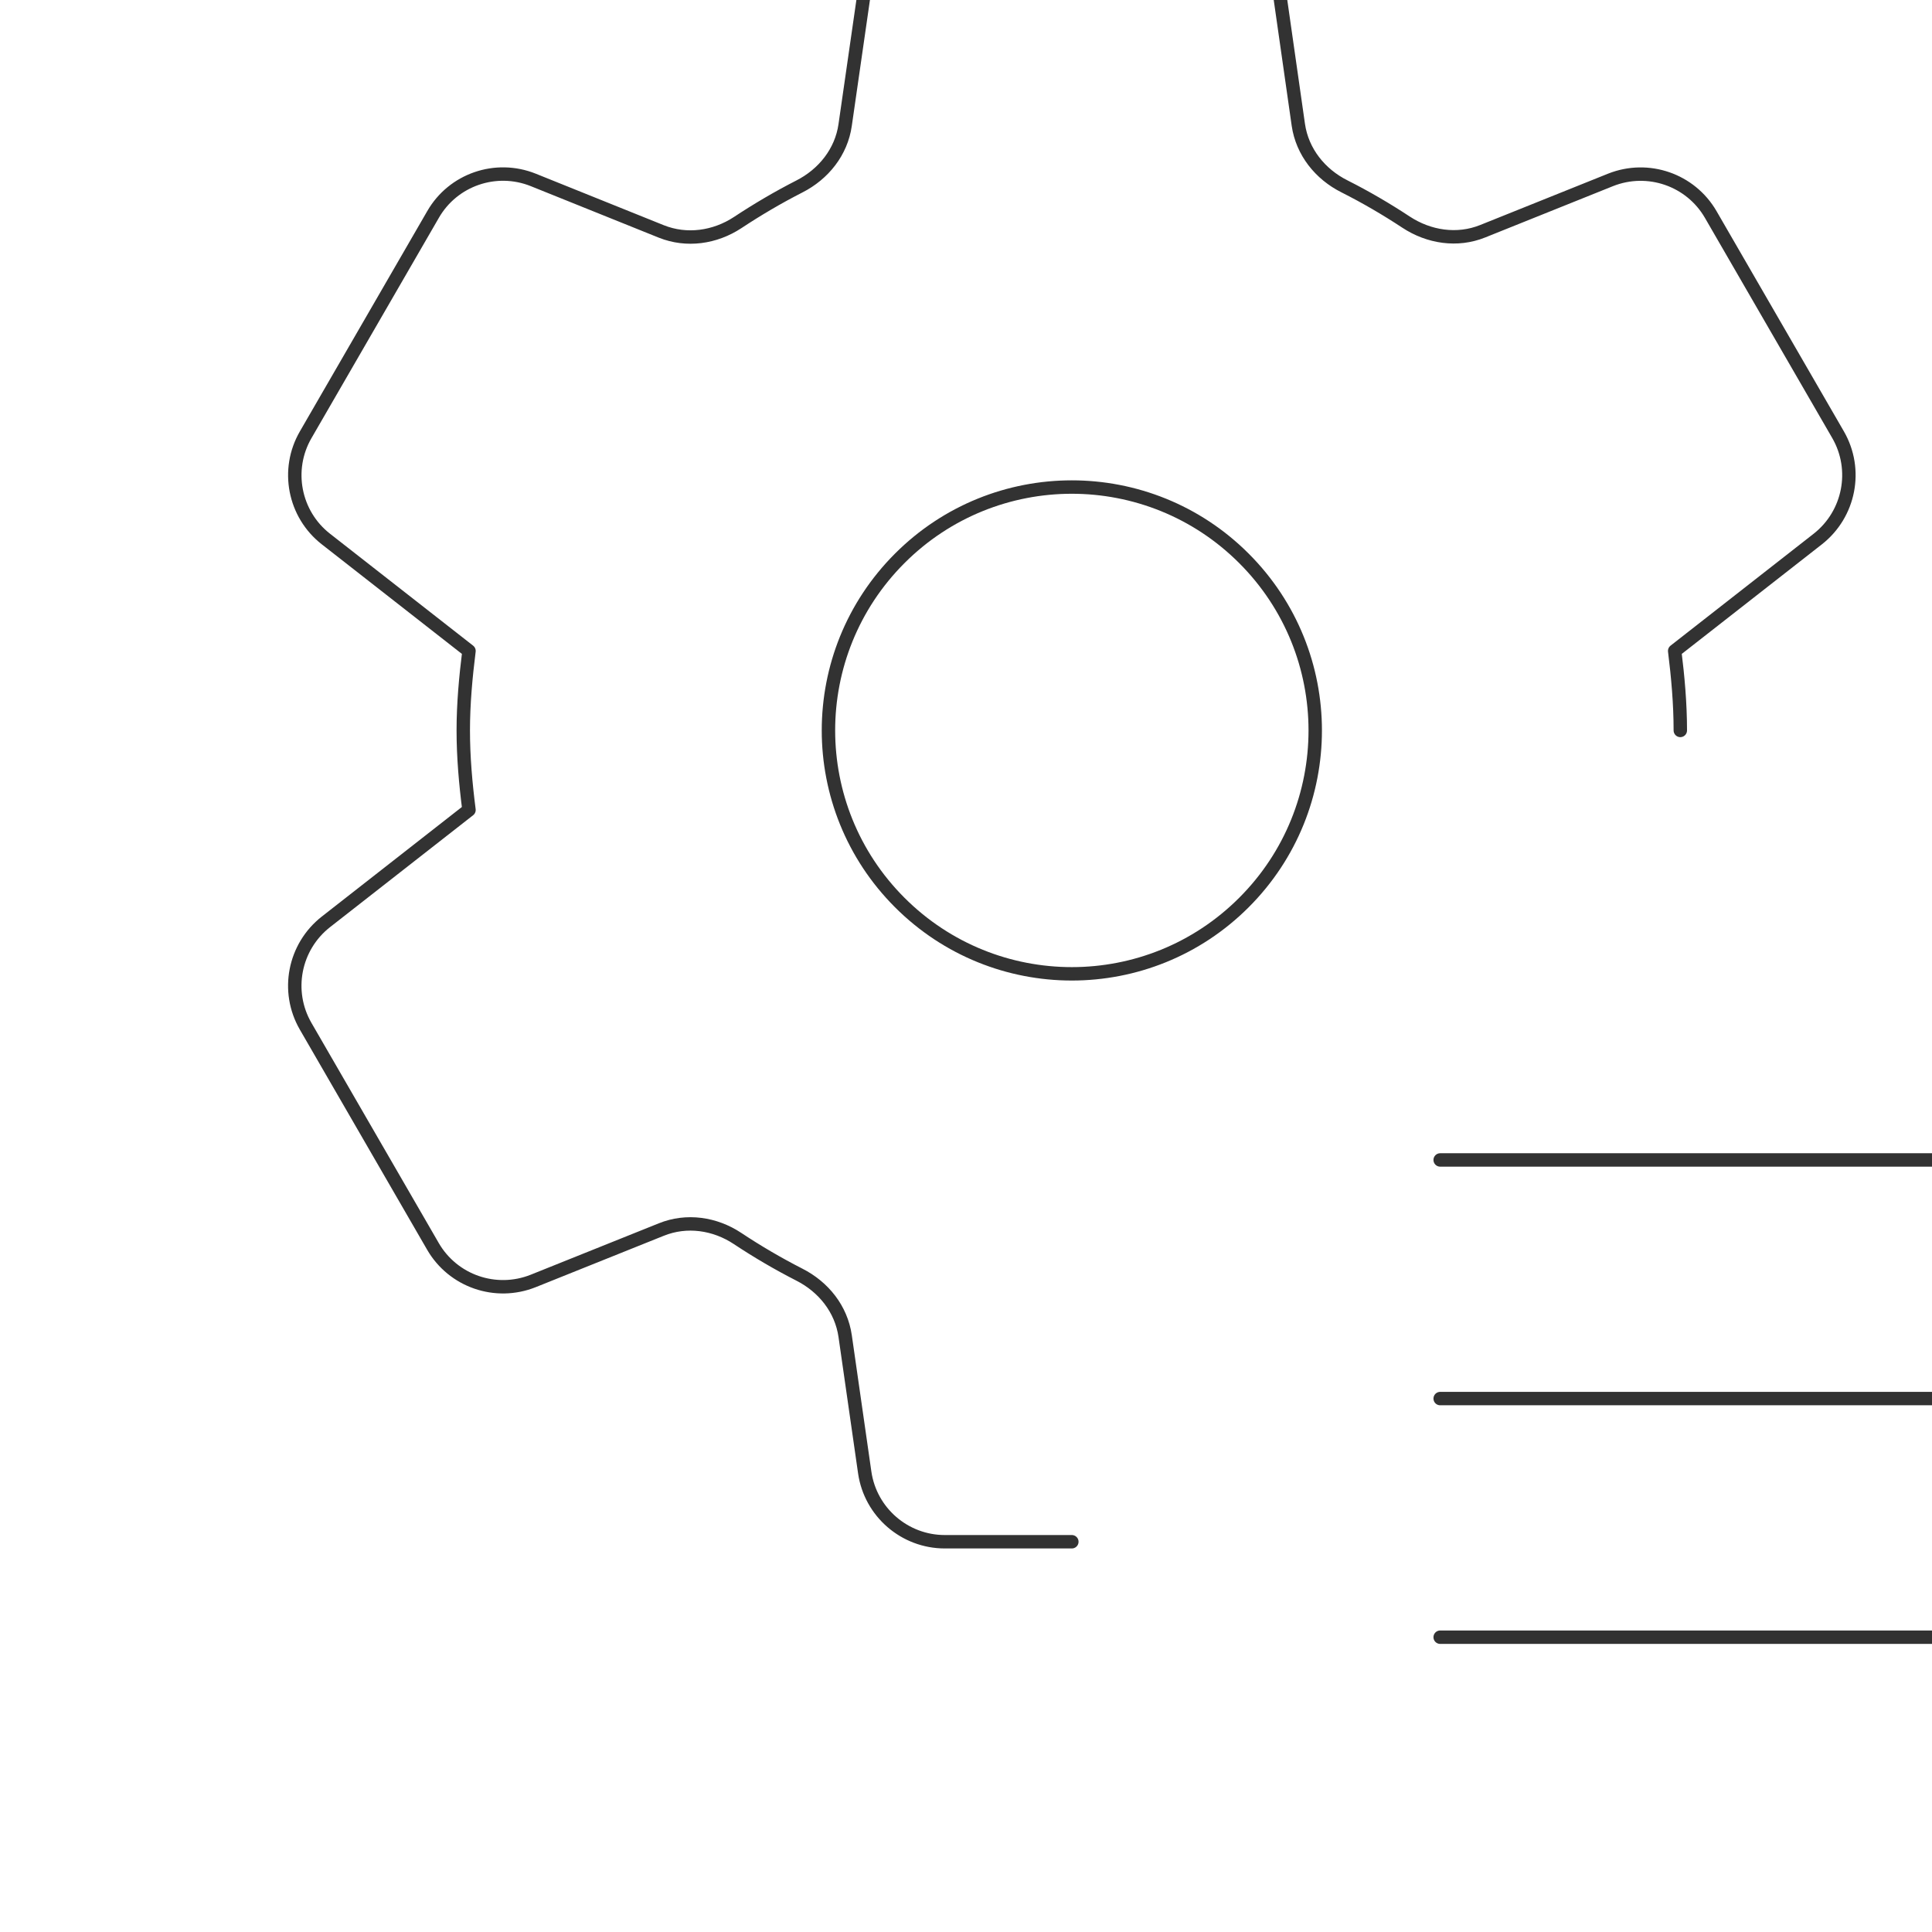 <?xml version="1.0" encoding="UTF-8"?> <svg xmlns="http://www.w3.org/2000/svg" width="216" height="216" viewBox="0 0 216 216" fill="none"> <path d="M139.073 62.424C149.702 73.053 149.702 90.276 139.073 100.904C128.445 111.533 111.222 111.533 100.593 100.904C89.965 90.276 89.965 73.053 100.593 62.424C111.211 51.796 128.445 51.796 139.073 62.424" stroke="#323232" stroke-width="1.5" stroke-linecap="round" stroke-linejoin="round"></path> <path d="M187.861 81.664C187.861 78.666 187.594 75.678 187.232 72.775L203.238 60.258C206.781 57.473 207.752 52.511 205.501 48.605L191.265 23.987C189.014 20.092 184.244 18.449 180.061 20.113L165.761 25.855C162.923 26.996 159.754 26.516 157.192 24.83C154.973 23.368 152.689 22.034 150.32 20.839C147.588 19.473 145.593 16.976 145.155 13.956L142.979 -1.282C142.349 -5.732 138.529 -9.04 134.025 -9.04H105.64C101.148 -9.04 97.328 -5.732 96.687 -1.282L94.489 13.977C94.062 16.987 92.077 19.473 89.367 20.85C86.987 22.066 84.682 23.422 82.473 24.883C79.923 26.559 76.764 27.007 73.936 25.876L59.616 20.113C55.433 18.438 50.652 20.081 48.411 23.987L34.176 48.605C31.914 52.511 32.885 57.484 36.428 60.258L52.434 72.775C52.071 75.678 51.794 78.666 51.794 81.664C51.794 84.652 52.061 87.651 52.434 90.553L36.428 103.071C32.885 105.856 31.914 110.818 34.165 114.724L48.401 139.342C50.652 143.237 55.422 144.88 59.605 143.215L73.936 137.464C76.764 136.322 79.923 136.781 82.463 138.467C84.682 139.939 86.977 141.284 89.356 142.5C92.077 143.877 94.052 146.353 94.489 149.373L96.677 164.622C97.317 169.061 101.137 172.369 105.63 172.369H119.833" stroke="#323232" stroke-width="1.5" stroke-linecap="round" stroke-linejoin="round"></path> <path d="M161.013 129.684H225.039" stroke="#323232" stroke-width="1.5" stroke-linecap="round" stroke-linejoin="round"></path> <path d="M161.013 156.362H225.039" stroke="#323232" stroke-width="1.5" stroke-linecap="round" stroke-linejoin="round"></path> <path d="M161.013 183.04H225.039" stroke="#323232" stroke-width="1.5" stroke-linecap="round" stroke-linejoin="round"></path> </svg> 